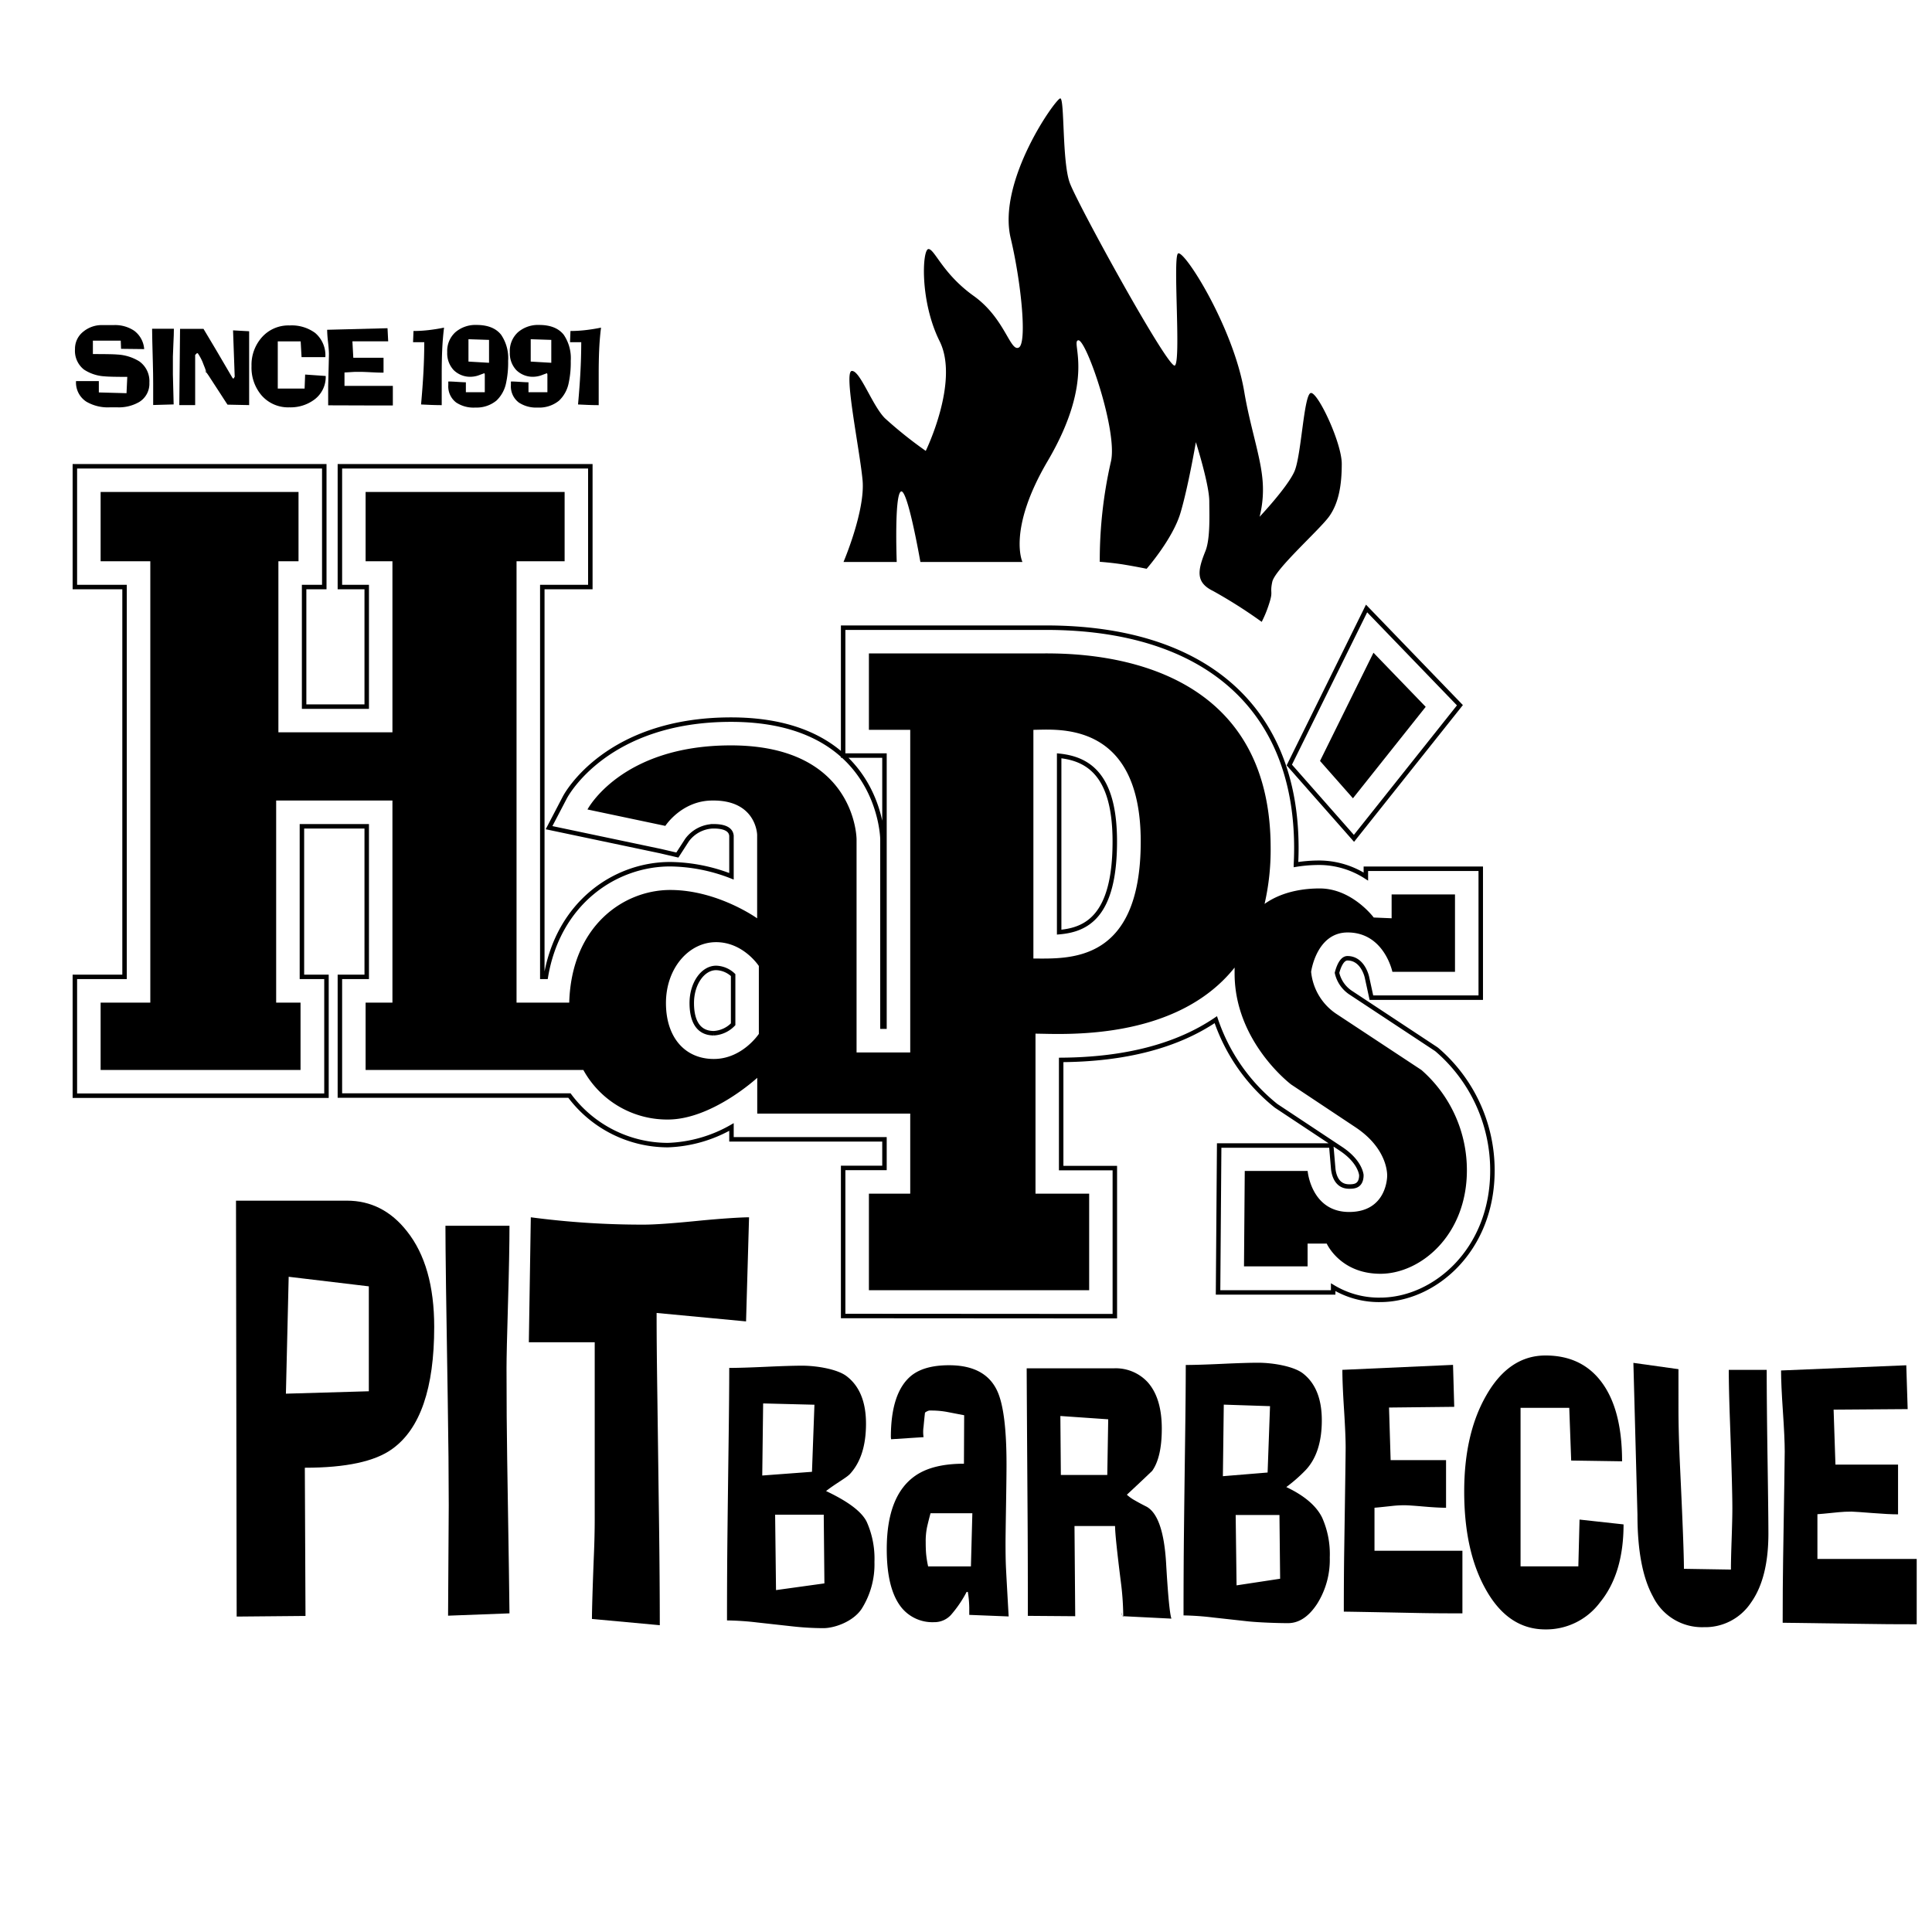 <svg id="Layer_1" data-name="Layer 1" xmlns="http://www.w3.org/2000/svg" viewBox="0 0 432 432"><defs><style>.cls-1{fill:#000;}.cls-2{fill:none;stroke:#000;stroke-miterlimit:10;}</style></defs><title>Artboard 1</title><path class="cls-1" d="M26.24,91.08H24.54a9.48,9.48,0,0,1-5.24-1.27A5.1,5.1,0,0,1,17,85.21h5.1v2.54l6.19.17.17-3.65q-3.9,0-5.07-.12a9.3,9.3,0,0,1-4.62-1.52,5.32,5.32,0,0,1-2-4.56,4.86,4.86,0,0,1,1.89-3.94,6.49,6.49,0,0,1,4.25-1.44h2.56A7.68,7.68,0,0,1,30,73.95a5.61,5.61,0,0,1,2.24,4.11L27.07,78,27,76.17H20.77v3q4.32,0,5.39.1a10.36,10.36,0,0,1,5,1.54,5.42,5.42,0,0,1,2.24,4.76,4.78,4.78,0,0,1-2.26,4.31A9.06,9.06,0,0,1,26.24,91.08Z"/><path class="cls-1" d="M34.25,90.56l0-4.82q0-2-.07-4.57-.17-6.11-.17-7.66h4.87q0,1.22-.11,3.39t-.11,2.82q0,2.24,0,4,.17,6.26.17,6.71Z"/><path class="cls-1" d="M50.87,90.48q-.77-1.17-1.52-2.34L47.11,84.7a21.36,21.36,0,0,0-1.32-1.9l.27.5.11.12a.11.11,0,0,1,0,0s-.07,0-.09-.14a1.65,1.65,0,0,1,0-.26l-.29-.82q-.25-.6-.48-1.22a11.5,11.5,0,0,0-1.09-2L44,79l-.36.37V90.58l-3.55,0,.17-17.05h5.24l2.21,3.7q.67,1.12,2.15,3.65t2.17,3.7l.2.07.25-.42-.37-10.36,3.6.2V90.58Z"/><path class="cls-1" d="M64.72,91.08a7.86,7.86,0,0,1-6.24-2.68,9.57,9.57,0,0,1-2.24-6.54,9.27,9.27,0,0,1,2.29-6.41,7.92,7.92,0,0,1,6.21-2.68,8.87,8.87,0,0,1,5.72,1.67,6.54,6.54,0,0,1,2.29,5.42l-5.32,0-.2-3.53H62.11V86.88h6l.12-3.13,4.6.32a6.3,6.3,0,0,1-2.46,5.22A8.89,8.89,0,0,1,64.72,91.08Z"/><path class="cls-1" d="M73.38,90.63q0-2.36,0-4.27.17-6.66.17-7.18,0-.9-.2-2.71a27.26,27.26,0,0,1-.2-2.73l13.5-.35.15,2.93-8,0,.2,3.68h6.76v3.33q-1,0-2.76-.09t-2.29-.09q-.75,0-1.37,0l-2.31.14v3H87.84v4.37q-3.35,0-5.42,0Z"/><path class="cls-1" d="M98.78,90.59q-1.13,0-2.45-.05l-2.18-.1q.35-3.83.53-7.18t.19-6.74l-2.51,0,.1-2.51a29.45,29.45,0,0,0,3.39-.2q1.73-.2,3.44-.55-.3,2.44-.41,4.9t-.11,5.47v7Z"/><path class="cls-1" d="M106.29,91.13A7,7,0,0,1,102,90a4.52,4.52,0,0,1-1.76-3.9v-.8q.68,0,2.05.09t1.88.09V87.7h4.23l0-3.9a.62.62,0,0,0-.1-.35l-1,.37a5.67,5.67,0,0,1-1.86.42,5.24,5.24,0,0,1-4-1.49,5.51,5.51,0,0,1-1.44-4,5.66,5.66,0,0,1,1.83-4.47,6.88,6.88,0,0,1,4.73-1.62q3.75,0,5.49,2.19a9.3,9.3,0,0,1,1.57,5.84,21.65,21.65,0,0,1-.47,5,7.44,7.44,0,0,1-2.14,3.88A7,7,0,0,1,106.29,91.13ZM109.35,76l-4.6-.15v5l4.6.27Z"/><path class="cls-1" d="M120.21,91.13A7,7,0,0,1,116,90a4.52,4.52,0,0,1-1.76-3.9v-.8q.68,0,2.05.09t1.88.09V87.7h4.23l0-3.9a.62.62,0,0,0-.1-.35l-1,.37a5.67,5.67,0,0,1-1.86.42,5.24,5.24,0,0,1-4-1.49,5.51,5.51,0,0,1-1.44-4,5.66,5.66,0,0,1,1.83-4.47,6.88,6.88,0,0,1,4.73-1.62q3.75,0,5.49,2.19a9.3,9.3,0,0,1,1.57,5.84,21.65,21.65,0,0,1-.47,5A7.44,7.44,0,0,1,125,89.59,7,7,0,0,1,120.21,91.13ZM123.27,76l-4.6-.15v5l4.6.27Z"/><path class="cls-1" d="M133.88,90.59q-1.13,0-2.45-.05l-2.18-.1q.35-3.83.53-7.18t.19-6.74l-2.51,0,.1-2.51a29.45,29.45,0,0,0,3.39-.2q1.73-.2,3.44-.55-.3,2.44-.41,4.9t-.11,5.47v7Z"/><path class="cls-1" d="M68.16,328.19l.15,33.14-15.39.14-.15-93H77.55q8.08,0,13.46,6.86,6.08,7.66,6.08,21.37,0,20.57-9.39,27.29Q81.93,328.19,68.16,328.19Zm14.31-40.56-17.92-2.14-.62,26.14,18.54-.54Z"/><path class="cls-1" d="M100.19,361.27l.15-24.66q0-10-.22-23.38Q99.6,282,99.6,274.08h14.32q0,6.23-.33,17.35t-.33,14.42q0,11.44.15,20.59.51,32,.51,34.31Z"/><path class="cls-1" d="M166.82,295.47l-20-1.89c0,6.32.06,10.88.18,19.69s.23,17.6.35,26.37.18,17.36.18,23.76L132.36,362c0-1.76.15-7.21.44-14.36q.18-4.28.18-8.06V300.13H118.25l.44-27.94A189.37,189.37,0,0,0,144,273.83q3.53,0,11.77-.82c5.5-.55,10.07-.82,11.72-.82Z"/><path class="cls-1" d="M162.56,362.33q0-10.17.1-19.18t.25-20.17q.15-11.16.15-17.11,2.73,0,8.18-.25t8.13-.25c3.31,0,8,.8,10,2.4q4.27,3.31,4.27,10.58t-3.52,11.16c-.76.88-3.23,2.18-5.41,3.89,4.07,1.93,7.76,4.22,9.08,6.86a20.2,20.2,0,0,1,1.74,9,18.62,18.62,0,0,1-2.85,10.46c-1.9,2.89-6.09,4.34-8.57,4.34a64.26,64.26,0,0,1-7-.41l-7.86-.87A64,64,0,0,0,162.56,362.33Zm8.08-48.52-.2,16.12,11.12-.83.55-15Zm13.55,24.88H173.32l.2,16.86,10.82-1.5Z"/><path class="cls-1" d="M216.73,361.09v-1.63a23.72,23.72,0,0,0-.32-3.5h-.27a26.37,26.37,0,0,1-3.52,5.16,5,5,0,0,1-3.74,1.6,8.9,8.9,0,0,1-7.21-3.15q-3.39-4.08-3.39-13.17,0-12,6.4-16.43,3.87-2.68,10.86-2.68l.05-10.84-3.63-.7a19.08,19.08,0,0,0-3.52-.35h-.67a2.38,2.38,0,0,0-.94.47q-.16,1.4-.32,3.15a8,8,0,0,0,0,2.33l-7.26.47-.05-.47q0-10,4.57-13.75,2.9-2.33,8.44-2.33,8,0,10.7,5.59,2.15,4.43,2.15,16.55,0,2.57-.11,9.38t-.11,8.22q0,3.26.08,5.13t.62,11.3Zm-8.66-22.73q-.54,2-.81,3.26a15.62,15.62,0,0,0-.27,3.15q0,1.75.11,2.86a23.71,23.71,0,0,0,.43,2.62h9.57l.32-11.89Z"/><path class="cls-1" d="M251,361.38l-.31-.9c.14.66.3,1,.47,1a61.72,61.72,0,0,0-.52-7.63q-1.31-10.41-1.31-12.63h-9.07l.16,20.17-10.59-.08q0-12.79-.05-20.75-.21-31.65-.21-34.6h19.51a9.72,9.72,0,0,1,7.45,3q3.25,3.53,3.25,10.5,0,6.4-2.15,9.43-2.83,2.71-5.66,5.33a8.89,8.89,0,0,0,1.78,1.27q1.21.7,2.67,1.43,3.72,2.13,4.33,12.71t1.18,12.3Zm-13.9-44.76.11,13.19h10.38l.21-12.45Z"/><path class="cls-1" d="M264.64,361.21q0-10.09.1-19t.25-20q.15-11.07.15-17,2.71,0,8.12-.25t8.07-.25c3.28,0,7.94.79,10,2.38q4.23,3.28,4.23,10.5T292,328.66a34.37,34.37,0,0,1-4.38,3.85q6.05,2.87,8,6.81a20,20,0,0,1,1.72,8.94,18.46,18.46,0,0,1-2.83,10.37q-2.83,4.31-6.52,4.31c-2.17,0-6.49-.14-9-.41l-7.8-.86A63.12,63.12,0,0,0,264.64,361.21Zm9-47.13-.2,16,10-.82.54-14.84Zm12.45,24.68h-9.79l.2,15.73,9.74-1.48Z"/><path class="cls-1" d="M300.48,360.37q0-7.55.09-13.67.32-21.3.32-23,0-2.86-.37-8.66t-.36-8.74l24.74-1.11.27,9.38-14.58.16.36,11.76h12.39v10.65q-1.82,0-5.06-.28t-4.19-.28a23.59,23.59,0,0,0-2.51.12q-3.92.43-4.24.43v9.62H327v14q-6.15,0-9.93-.08Q302,360.37,300.48,360.37Z"/><path class="cls-1" d="M345.54,364.34q-8.35,0-13.35-9-4.79-8.55-4.79-21.83,0-12.87,4.89-21.42,5.1-9,13.29-9,7.82,0,12.23,5.56,4.89,6.15,4.89,18.1l-11.38-.17-.43-11.79H340v35.45h12.92l.27-10.46,9.84,1.08q0,11-5.26,17.43A15,15,0,0,1,345.54,364.34Z"/><path class="cls-1" d="M381,363.84A12.21,12.21,0,0,1,369.61,357q-3.47-6.31-3.47-18.26l-.91-34,10.08,1.41V315q0,5.56.37,13.37.85,17.93.85,22.42l10.51.17q0-2.24.16-6.81t.16-6.89q0-4.65-.53-19.34-.27-7.39-.27-11.62h8.48q0,7.31.19,20.09t.19,16.52q0,10-3.92,15.48A12.29,12.29,0,0,1,381,363.84Z"/><path class="cls-1" d="M398.61,362.85q0-7.89.1-14.28.36-22.25.36-24,0-3-.41-9t-.41-9.13l28-1.16.31,9.8L410,315.2l.41,12.29h14v11.12q-2.06,0-5.72-.29T414,338q-1.54,0-2.83.13-4.43.45-4.79.45v10h22.2v14.61q-7,0-11.23-.08Q400.31,362.85,398.61,362.85Z"/><path class="cls-2" d="M188.53,294.26V261.15h9.24v-6.39H163.56V252a30.78,30.78,0,0,1-14.23,4.05,27.46,27.46,0,0,1-22-11.08H76V218.43h6V184.76H67.51v33.67H73V245H16.74V218.43H27.85V131.26H16.74v-27H72.51v27H68V158H82V131.26H76v-27h56v27H121.26v87.17h.79c2.77-16.56,15.48-25.19,27.8-25.19a38.68,38.68,0,0,1,13.71,2.7v-9.07c-.07-.61-.38-2.11-4-2.11h-.15a7.56,7.56,0,0,0-5.8,3.1l-2.15,3.33-3.83-.89-24.86-5.23,3.52-6.74c.37-.71,9.43-17.42,37.17-17.42,33.4,0,33.86,26.48,33.86,26.74v41.92h.45V168.95h-9.24v-28.6h45.34c35.6,0,56,18,56,49.28q0,1.88-.1,3.7a32.88,32.88,0,0,1,5.3-.42A19.43,19.43,0,0,1,305.41,196v-1.74h25.69v28.82H306.65l-1-4.59c-.15-.65-1.16-4.22-4.36-4.22-1.34,0-2.06,2.21-2.33,3.26a7.21,7.21,0,0,0,3.17,4.51l19,12.54.18.14a35.55,35.55,0,0,1,12.4,27c0,17.87-13,28.93-25.09,28.93a19.89,19.89,0,0,1-10.52-2.83v1.17H272.36l.25-32.85h25.06l.45,5.27c.16,1.41.84,3.9,3.54,3.9,1,0,2.6,0,2.74-2.29v-.32c-.11-.75-.75-3.29-4.57-5.83l-14.47-9.59-.13-.1A41.79,41.79,0,0,1,271.86,228c-8.68,5.88-20.25,8.9-34.58,9v24.19h12v33.11Zm-28.4-77.83c-3,0-5.45,3.52-5.45,7.85,0,3.08.86,6.75,4.94,6.75a6.5,6.5,0,0,0,4.31-2v-11A5.76,5.76,0,0,0,160.13,216.43Zm76.7-8c6.07-.52,12.44-3.46,12.44-20.27,0-14.88-5.91-18.49-12.44-19.16Z"/><path class="cls-1" d="M317.83,239.25,299,226.83a12.81,12.81,0,0,1-5.83-9.53s1.17-8.8,8.17-8.8c8.17,0,10,8.8,10,8.8h14V200H311.17v5.33l-4-.17s-4.83-6.5-12.08-6.5c-2.49,0-7.9.3-12.33,3.46a54,54,0,0,0,1.36-12.5c0-45.12-45.37-43.51-52.09-43.51H194.29v17.08h9.24v72.14h-12V187.67s-.06-21-28.1-21c-24.57,0-32.07,14.33-32.07,14.33l17.41,3.67s3.65-5.67,10.53-5.67c9.86-.12,10,7.67,10,7.67v18.67S160.48,199,149.86,199c-10.39,0-22.08,8-22.58,25.19H115.5V125.5h10.75V110H81.75v15.5h6v38.25H62.25V125.5h4.5V110H22.5v15.5H33.61v98.69H22.5v15.06H67.2V224.19H61.75V179h26v45.19h-6v15.06h48.69a21.39,21.39,0,0,0,18.88,11.08c9.91,0,20-9.33,20-9.33v8h34.21v17.91h-9.24V288.5h49.25V266.91h-12V231.13c5.51,0,31.19,1.94,44.52-14.78,0,.43,0,.86,0,1.32,0,15.33,12.65,24.83,12.65,24.83L303,252c7.59,5,7.17,11,7.17,11s0,8-8.5,8-9.28-9.17-9.28-9.17H278.33l-.17,21.33h14.22v-5.09h4.28s3,6.75,12,6.75S328,276.19,328,261.67A29.73,29.73,0,0,0,317.83,239.25Zm-148.15-8.07s-3.69,5.61-10.07,5.61-10.7-4.73-10.7-12.51,5.1-13.61,11.21-13.61,9.56,5.33,9.56,5.33Zm61.39-16.85V163.19c5,0,24-2.31,24,25S238.9,214.33,231.08,214.33Z"/><polygon class="cls-2" points="288.29 171.06 305.57 136.06 326.44 157.69 302.75 187.46 288.29 171.06"/><polygon class="cls-1" points="295.16 170.15 307.11 145.95 318.79 158.05 302.52 178.5 295.16 170.15"/><path class="cls-1" d="M188.61,125.66h11.9s-.56-14.8.92-15.74,4.37,15.74,4.37,15.74h22.82s-3.4-7.2,5.64-22.57c10.93-18.59,5.06-26.67,6.83-27s8.94,20.5,7.3,27.18a99.25,99.25,0,0,0-2.48,22.35s2.9.2,5.69.67,4.79.89,4.79.89,5.81-6.63,7.55-12.44,3.46-15.87,3.46-15.87,3,9.42,3,13.24c0,2.76.27,8.32-.87,11.13-1.78,4.41-2.18,7,1.71,8.9a109.39,109.39,0,0,1,10.88,6.91,25.18,25.18,0,0,0,1.44-3.4c1.3-3.76.31-2.65.92-5.53s10.66-11.71,12.77-14.71,2.77-7,2.77-11.69-5.26-15.87-6.87-15.85-2.14,14-3.72,17.56-7.78,10.12-7.78,10.12a24.66,24.66,0,0,0,.59-8.87c-.54-5.12-2.76-11.61-4-18.95-2.42-14.67-13.78-32.47-14.88-31s.75,24.06-.66,25-21.76-36.08-23.5-40.85S238.07,22,237.08,22,222.92,40.46,226,53.29c2.32,9.76,3.72,23.47,1.79,24.43s-3.1-6.57-10.07-11.55S209,55.69,207.61,55.69s-2,11.58,2.49,20.6S207,100.82,207,100.82a93.23,93.23,0,0,1-9.14-7.31c-2.84-2.86-5.57-10.75-7.41-10.56s1.78,17.55,2.42,24.4S188.61,125.66,188.61,125.66Z"/></svg>